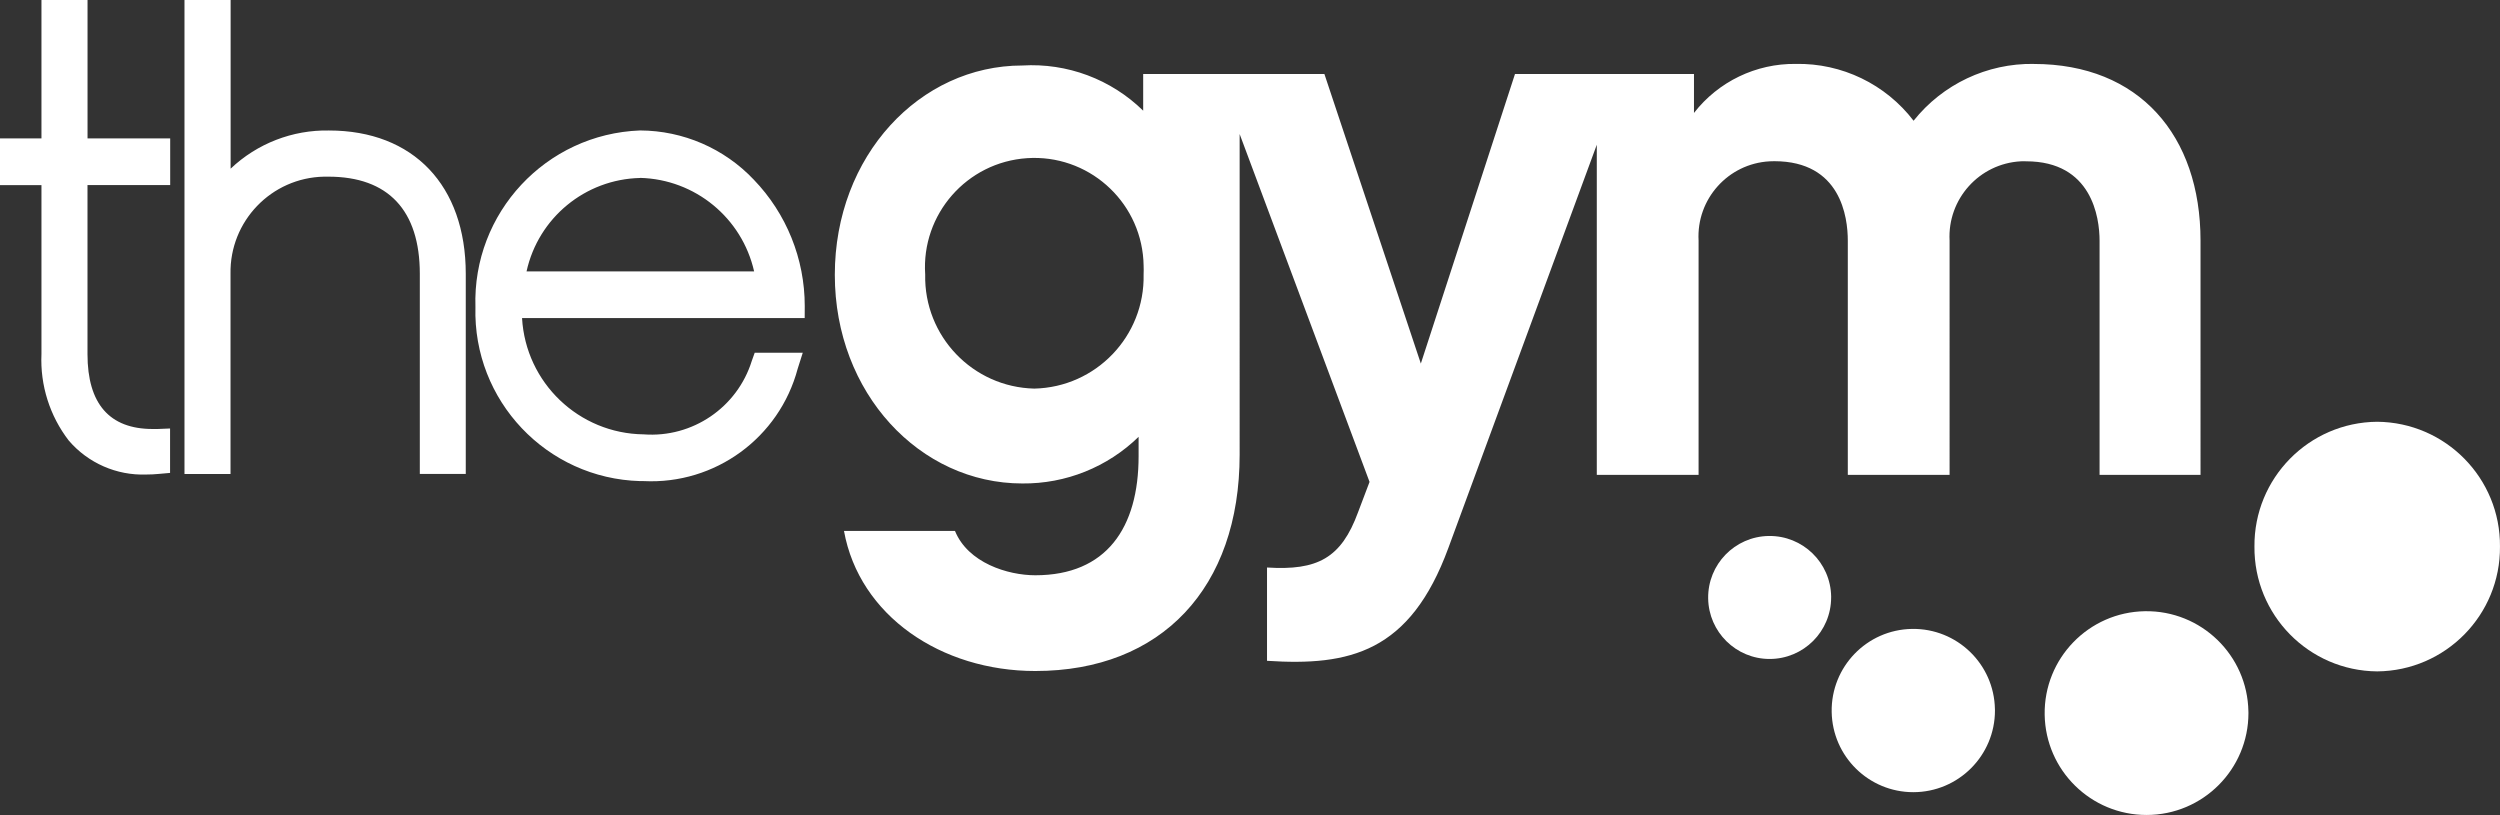 <?xml version="1.0" encoding="utf-8"?>
<!-- Generator: Adobe Illustrator 26.5.0, SVG Export Plug-In . SVG Version: 6.00 Build 0)  -->
<svg version="1.0" id="the-gym" xmlns="http://www.w3.org/2000/svg" xmlns:xlink="http://www.w3.org/1999/xlink" x="0px" y="0px"
	 viewBox="0 0 117.897 38.437" style="enable-background:new 0 0 117.897 38.437;" xml:space="preserve">
<rect x="0" y="0" width="117.897" height="38.437" fill="#333333" stroke="none"/>
<style type="text/css">
	.st0{fill-rule:evenodd;clip-rule:evenodd;fill:#FFFFFF;}
</style>
<path id="Path_3143" class="st0" d="M86.355,28.133c-0.024-1.601-1.341-2.88-2.943-2.857c-1.601,0.024-2.88,1.341-2.857,2.943
	c0.023,1.585,1.315,2.857,2.899,2.857c1.602,0,2.9-1.298,2.9-2.9C86.355,28.162,86.355,28.147,86.355,28.133"/>
<path id="Path_3144" class="st0" d="M94.078,33.444c-0.035-2.126-1.787-3.821-3.913-3.785c-2.126,0.035-3.821,1.787-3.785,3.913
	c0.035,2.101,1.748,3.786,3.85,3.786c2.127-0.001,3.85-1.726,3.85-3.852C94.079,33.485,94.078,33.465,94.078,33.444"/>
<path id="Path_3145" class="st0" d="M106.032,33.551c-0.043-2.653-2.228-4.77-4.881-4.727c-2.653,0.043-4.77,2.228-4.727,4.881
	c0.042,2.625,2.183,4.73,4.809,4.728c2.654-0.002,4.803-2.156,4.801-4.809C106.033,33.599,106.032,33.575,106.032,33.551"/>
<g id="Group_1351" transform="translate(106.317 19.89)">
	<path id="Path_3146" class="st0" d="M11.579,5.888C11.606,2.664,9.014,0.028,5.79,0C2.566,0.026-0.026,2.661,0,5.885l0,0
		c-0.027,3.224,2.564,5.86,5.789,5.887c0,0,0,0,0,0l0,0c3.224-0.028,5.816-2.663,5.79-5.887"/>
</g>
<path id="Path_3147" class="st0" d="M48.778,18.326c-2.906-0.067-5.21-2.475-5.147-5.382c-0.188-2.841,1.964-5.297,4.805-5.485
	c2.841-0.188,5.297,1.964,5.485,4.805c0.005,0.083,0.009,0.166,0.01,0.25c0.006,0.143,0.006,0.287,0,0.43
	C53.994,15.852,51.687,18.261,48.778,18.326 M95.909,3.014c-2.202-0.033-4.295,0.957-5.667,2.68c-1.32-1.726-3.383-2.721-5.556-2.68
	c-1.874-0.023-3.65,0.833-4.8,2.312V3.49h-8.441l-4.44,13.655L62.457,3.49h-8.546v1.73c-1.514-1.484-3.584-2.258-5.7-2.131
	c-4.835,0-8.842,4.257-8.842,9.873c0,5.578,4.007,9.838,8.842,9.838c2.047,0.02,4.018-0.771,5.484-2.2v0.914
	c0,3.377-1.517,5.615-4.872,5.615c-1.3,0-3.176-0.586-3.788-2.092h-5.234c0.722,4,4.581,6.607,9.021,6.607
	c5.954,0,9.638-3.928,9.638-10.205V6.321l6.126,16.405l-0.542,1.431c-0.793,2.166-1.913,2.757-4.293,2.606v4.4
	c3.9,0.257,6.747-0.4,8.552-5.322l7-19.016v15.569h4.8V11.349c-0.109-1.957,1.389-3.632,3.346-3.741c0.001,0,0.001,0,0.002,0
	c0.075,0,0.149-0.006,0.224-0.006c3.14,0,3.465,2.643,3.465,3.746v11.045h4.8V11.349c-0.105-1.962,1.4-3.637,3.362-3.742
	c0.001,0,0.001,0,0.002,0c0.081,0,0.162-0.006,0.244,0c3.1,0,3.465,2.643,3.465,3.746v11.04h4.761V11.349
	c0-4.957-2.887-8.333-7.867-8.333"/>
<path id="Path_3148" class="st0" d="M4.128,0H1.955v6.526H0v2.206h1.955V16.7c-0.065,1.469,0.391,2.913,1.289,4.078
	c0.911,1.062,2.256,1.651,3.654,1.6c0.2,0,0.4-0.01,0.606-0.03l0.516-0.046v-2.095l-0.583,0.024H7.2
	c-2.036,0-3.074-1.187-3.074-3.53V8.728h3.9v-2.2H4.128V0z M15.518,6.154c-1.724-0.033-3.391,0.614-4.642,1.8V0H8.7v22.352h2.171
	v-9.437c-0.047-2.483,1.926-4.534,4.409-4.584c0.068,0,0.138,0,0.206,0c2.82,0,4.312,1.586,4.312,4.583v9.437h2.167v-9.436
	c0-4.171-2.473-6.76-6.449-6.761 M30.186,8.389c2.591,0.066,4.806,1.883,5.378,4.411H24.831c0.556-2.528,2.769-4.349,5.357-4.407
	L30.186,8.389z M37.951,14.432c0-2.224-0.862-4.361-2.406-5.962c-1.394-1.472-3.33-2.309-5.357-2.318
	c-4.44,0.164-7.912,3.886-7.767,8.327c-0.122,4.412,3.357,8.087,7.769,8.209c0,0,0.001,0,0.001,0h0.165
	c3.368,0.167,6.394-2.042,7.262-5.3l0.239-0.753h-2.266l-0.136,0.38c-0.685,2.202-2.8,3.641-5.1,3.469
	c-3.056-0.036-5.563-2.432-5.736-5.484h13.329L37.951,14.432z"/>
</svg>
